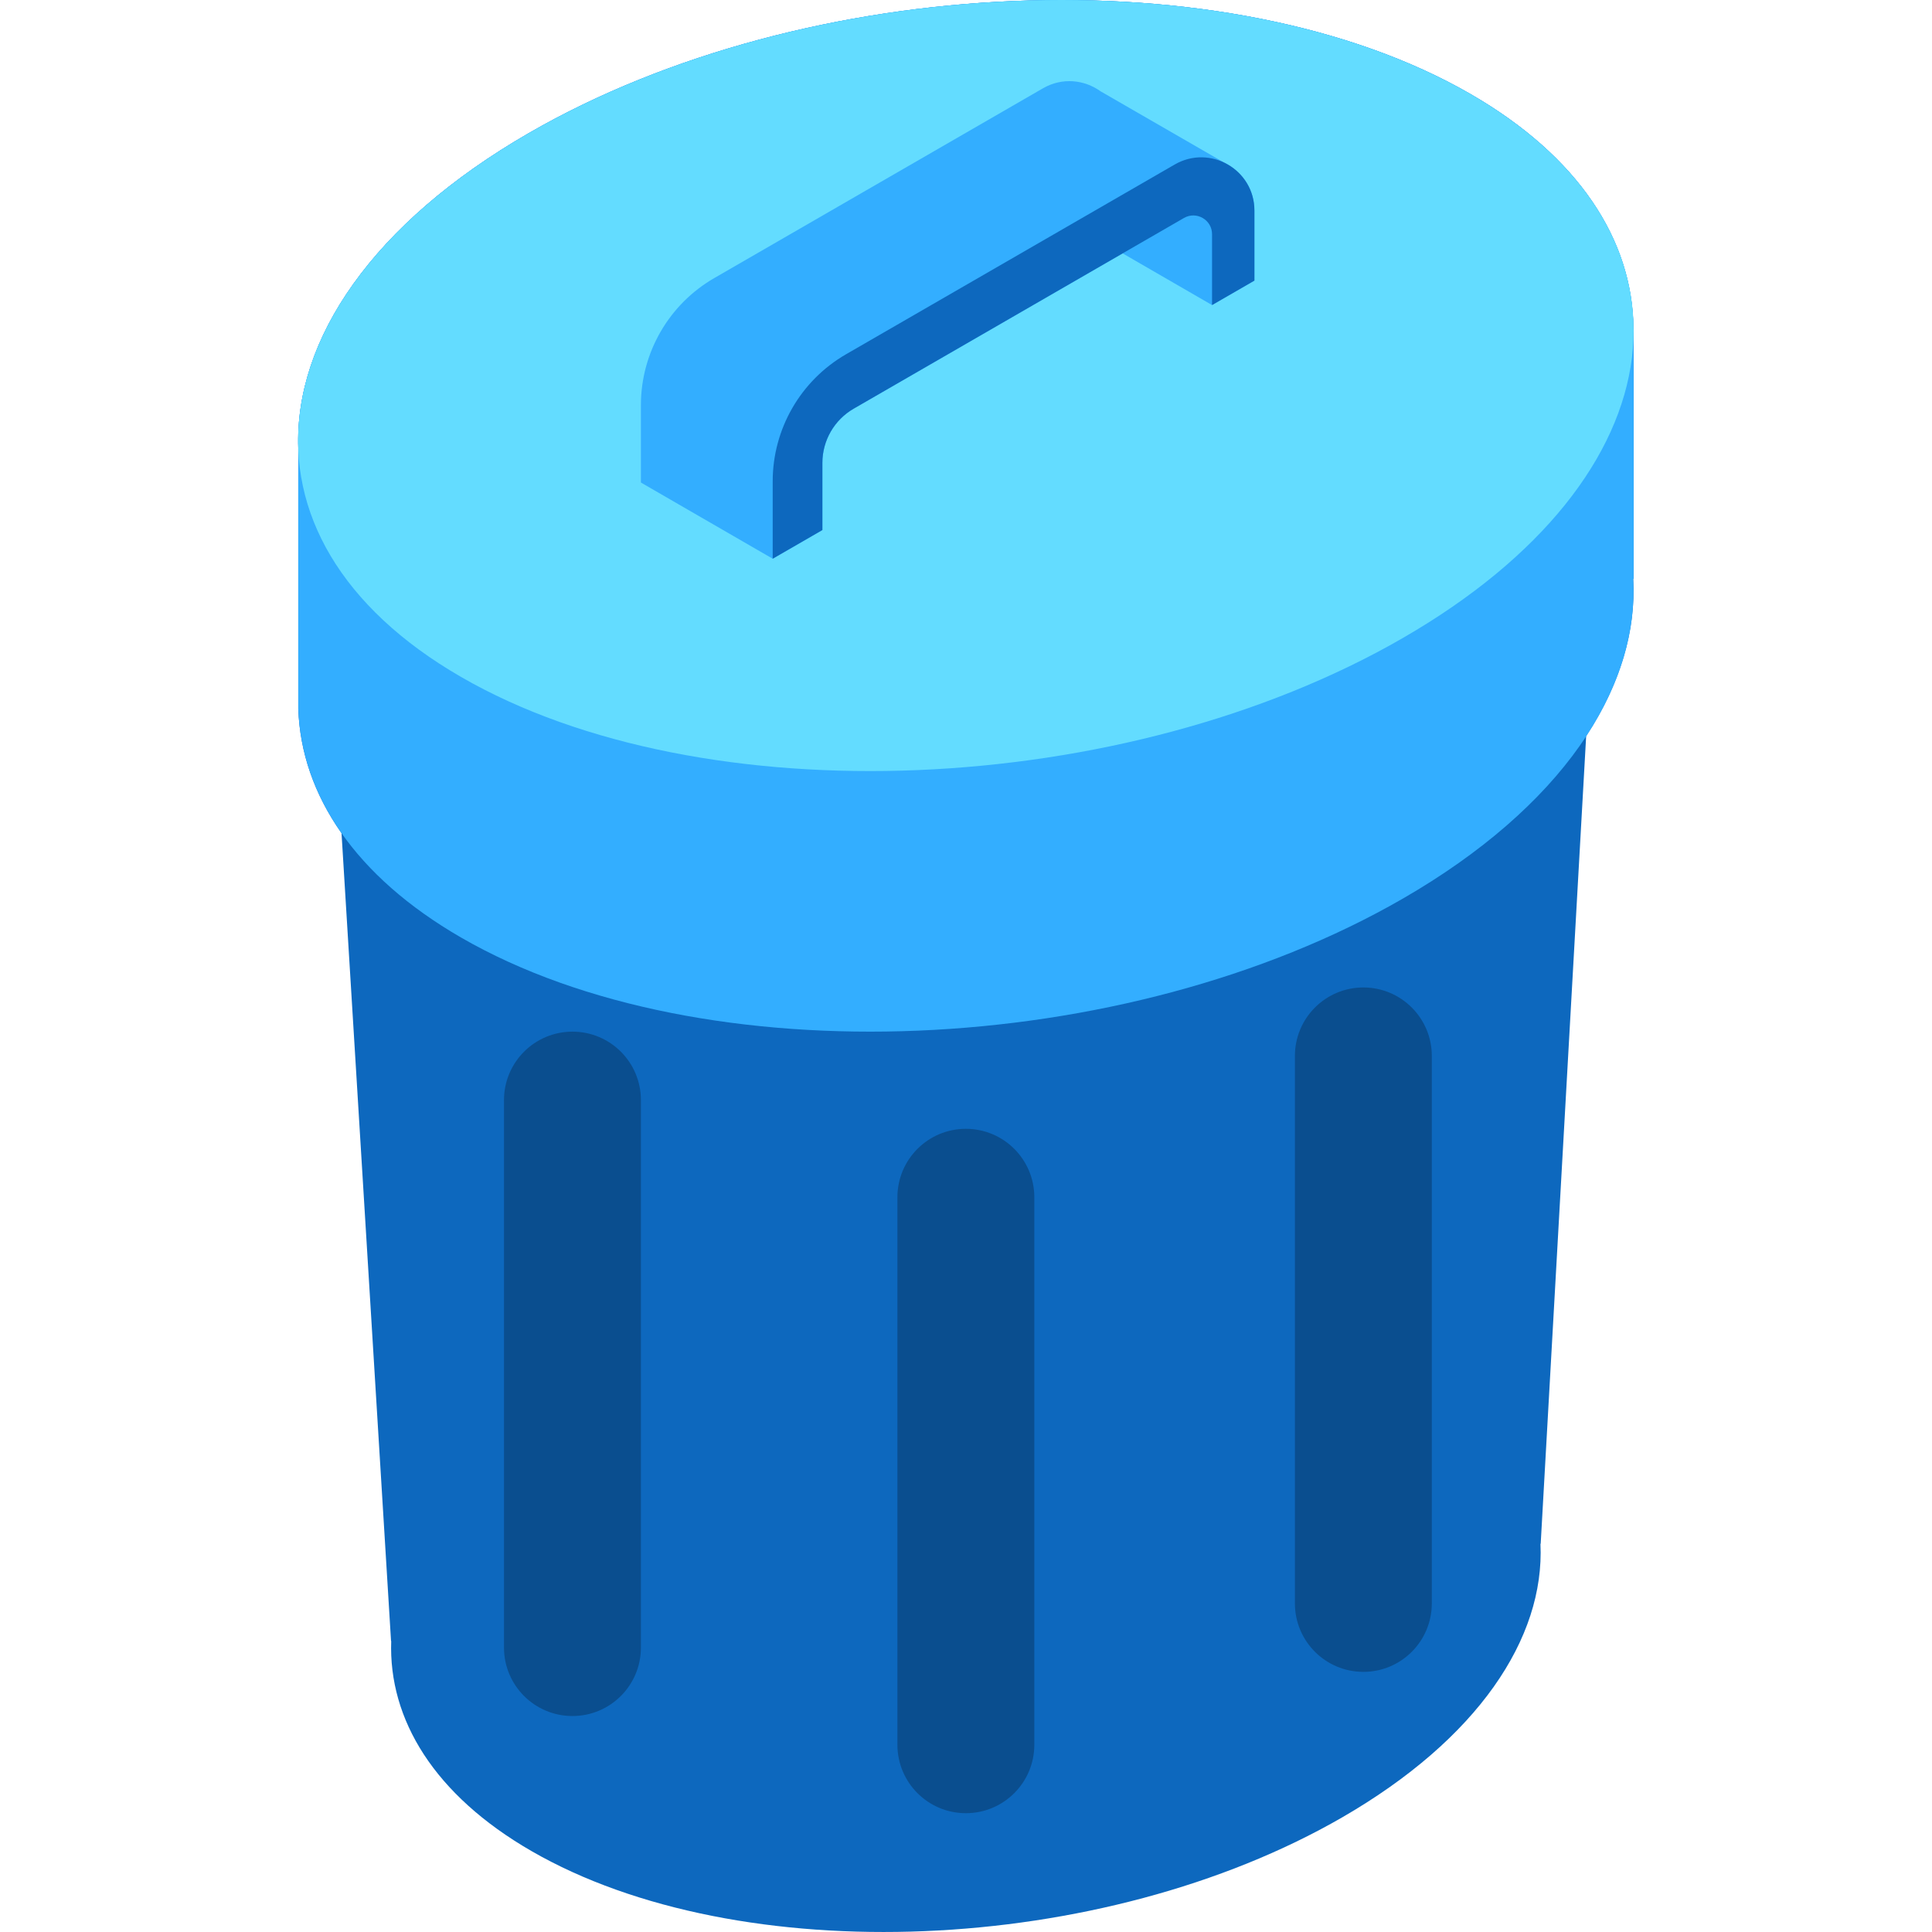 <svg height="512pt" viewBox="-79 0 512 512.001" width="512pt" xmlns="http://www.w3.org/2000/svg"><path d="m353.93 86.836-.051.004c-.277-23.207-14.441-45.332-43.145-61.902-63.98-36.938-175.738-32.305-249.617 10.348-41.383 23.891-62.09 54.645-61.066 83.566h-.008v69.074l.008-.004c.406 11.422 4.207 22.555 11.457 32.871l13.121 214.074h.047c-.742 20.84 11.449 40.836 37.137 55.664 55.078 31.801 151.281 27.812 214.879-8.906 35.891-20.723 53.715-47.438 52.547-72.496l.062-.012 12.051-214.078c8.992-13.695 13.223-27.887 12.465-41.641l.113-.008zm0 0" fill="#0d68be"/><path d="m353.93 86.836-.051.004c-.277-23.207-14.441-45.332-43.145-61.902-63.98-36.938-175.738-32.305-249.617 10.348-41.383 23.891-62.09 54.645-61.066 83.566h-.008v69.074l.008-.004c.809 22.711 15.008 44.293 43.145 60.539 63.98 36.938 175.738 32.305 249.621-10.348 41.926-24.207 62.617-55.457 61-84.715l.113-.008zm0 0" fill="#33aeff"/><path d="m292.812 169.055c-73.879 42.656-185.637 47.289-249.617 10.348-63.984-36.938-55.957-101.461 17.922-144.117 73.879-42.652 185.637-47.285 249.617-10.348 63.98 36.941 55.957 101.465-17.922 144.117zm0 0" fill="#63dcff"/><g fill="#0a4e8f"><path d="m72.707 454.766c-10.02 0-18.145-8.121-18.145-18.141v-145.086c0-10.02 8.125-18.141 18.145-18.141s18.141 8.121 18.141 18.141v145.086c0 10.02-8.121 18.141-18.141 18.141zm0 0"/><path d="m176.965 480.516c-10.02 0-18.141-8.121-18.141-18.141v-145.086c0-10.02 8.121-18.141 18.141-18.141 10.02 0 18.141 8.121 18.141 18.141v145.086c0 10.02-8.121 18.141-18.141 18.141zm0 0"/><path d="m282.305 443.062c-10.02 0-18.141-8.125-18.141-18.145v-145.082c0-10.02 8.121-18.145 18.141-18.145 10.02 0 18.141 8.125 18.141 18.145v145.082c0 10.02-8.121 18.145-18.141 18.145zm0 0"/></g><path d="m253.434 55.789c0-5.094-2.609-9.27-6.332-11.723-.477-.312-.969-.598-1.477-.852l-32.973-19.023c-4.242-3.043-10.102-3.766-15.262-.785l-87.098 50.285c-12.035 6.945-19.445 19.785-19.445 33.68v20.508l34.926 20.188 13.168-7.602v-17.793c0-5.93 3.164-11.41 8.297-14.375l71.277-41.148 23.691 13.695 11.223-6.48v-18.574zm0 0" fill="#33aeff"/><path d="m253.434 55.789v18.574l-11.227 6.48v-18.773c0-3.82-4.137-6.211-7.449-4.301l-87.52 50.531c-5.133 2.965-8.297 8.441-8.297 14.371v17.793l-13.168 7.602v-20.504c0-13.895 7.41-26.734 19.441-33.68l87.098-50.285c9.387-5.418 21.121 1.355 21.121 12.191zm0 0" fill="#0d68be"/></svg>